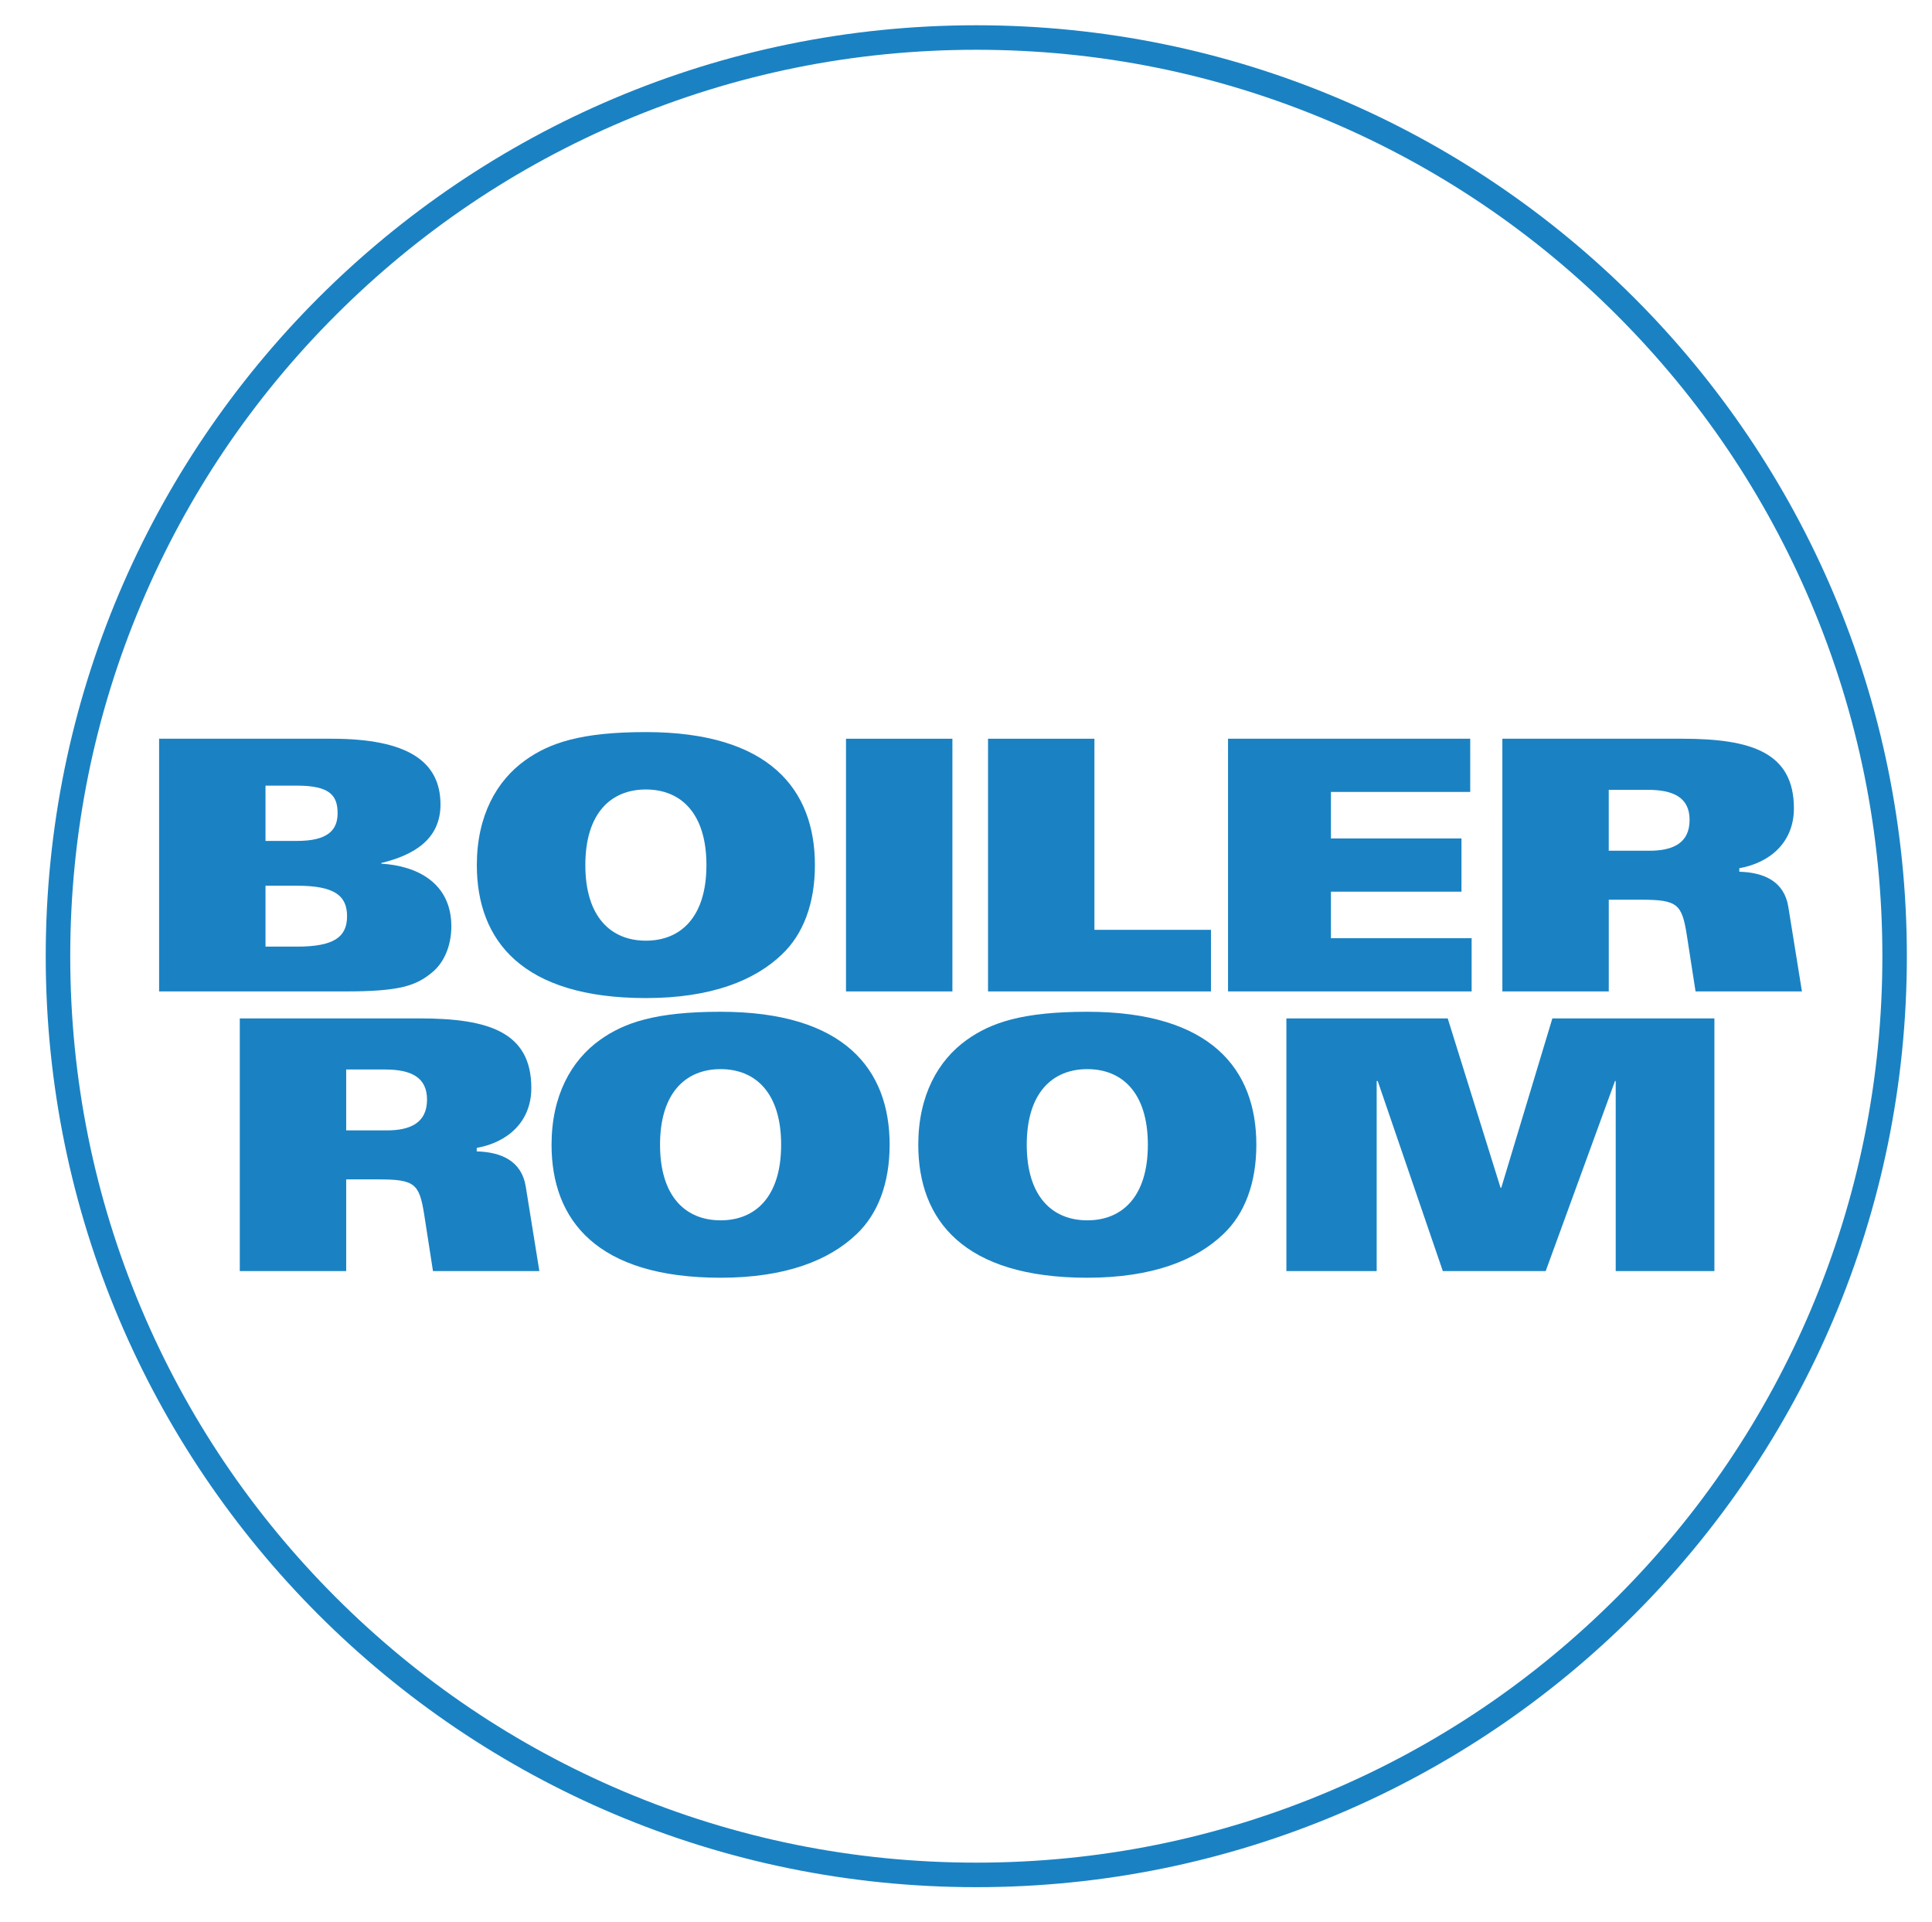 <?xml version="1.0" encoding="utf-8"?>
<!-- Generator: Adobe Illustrator 16.0.0, SVG Export Plug-In . SVG Version: 6.00 Build 0)  -->
<!DOCTYPE svg PUBLIC "-//W3C//DTD SVG 1.1//EN" "http://www.w3.org/Graphics/SVG/1.1/DTD/svg11.dtd">
<svg version="1.1" id="Layer_1" xmlns="http://www.w3.org/2000/svg" xmlns:xlink="http://www.w3.org/1999/xlink" x="0px" y="0px"
	 width="394px" height="392px" viewBox="0 0 394 392" enable-background="new 0 0 394 392" xml:space="preserve">
<g>
	<path fill="#1A82C3" d="M32.448,150.649h35.187c15.63,0,22.196,4.71,22.196,13.418c0,6.994-5.281,10.277-12.062,11.919v0.143
		c7.28,0.428,14.274,3.926,14.274,12.775c0,3.997-1.499,7.352-3.783,9.28c-3.354,2.854-6.709,3.996-17.843,3.996h-37.97v-51.531
		H32.448L32.448,150.649z M54.146,171.489h6.423c6.281,0,8.279-2.212,8.279-5.638c0-3.641-1.57-5.639-8.35-5.639h-6.353
		L54.146,171.489L54.146,171.489z M54.146,193.044h6.423c7.494,0,10.207-1.928,10.207-6.21s-2.713-6.209-10.207-6.209h-6.423
		V193.044z"/>
	<path fill="#1A82C3" d="M159.481,194.614c-5.566,5.354-14.488,8.922-27.764,8.922c-25.193,0-34.473-11.706-34.473-27.122
		c0-9.991,3.997-17.2,9.921-21.411c4.925-3.497,11.276-5.71,24.552-5.71c25.194,0,34.473,11.705,34.473,27.121
		C166.19,184.336,163.763,190.546,159.481,194.614z M131.717,160.998c-7.137,0-12.347,4.854-12.347,15.416
		c0,10.563,5.21,15.416,12.347,15.416c7.138,0,12.348-4.853,12.348-15.416C144.065,165.852,138.855,160.998,131.717,160.998z"/>
	<path fill="#1A82C3" d="M172.529,150.649h21.698v51.531h-21.698V150.649z"/>
	<path fill="#1A82C3" d="M201.492,150.649h21.697v38.969h23.767v12.562h-45.464V150.649z"/>
	<path fill="#1A82C3" d="M250.439,150.649h49.39v10.848h-28.406v9.493h26.622v10.848h-26.622v9.493h28.692v10.849h-49.676V150.649
		L250.439,150.649z"/>
	<path fill="#1A82C3" d="M306.382,150.649h36.688c14.061,0,22.769,2.782,22.769,14.202c0,6.781-4.712,11.063-11.134,12.205v0.714
		c4.995,0.143,9.135,1.927,9.99,7.138l2.782,17.271H345.78l-1.782-11.494c-1-6.353-1.929-7.208-9.354-7.208h-6.563v18.702h-21.696
		L306.382,150.649L306.382,150.649z M328.078,173.488h8.279c4.64,0,8.207-1.428,8.207-6.281c0-4.567-3.282-6.138-8.563-6.138h-7.923
		V173.488z"/>
	<path fill="#1A82C3" d="M48.901,207.682h36.686c14.06,0,22.768,2.781,22.768,14.201c0,6.781-4.711,11.062-11.135,12.205v0.714
		c4.997,0.142,9.136,1.927,9.993,7.138l2.782,17.271H88.299l-1.784-11.49c-0.999-6.353-1.927-7.209-9.35-7.209h-6.566v18.699H48.901
		V207.682z M70.599,230.52h8.279c4.639,0,8.208-1.428,8.208-6.278c0-4.567-3.283-6.14-8.565-6.14h-7.922V230.52z"/>
	<path fill="#1A82C3" d="M174.716,251.645c-5.566,5.354-14.487,8.922-27.763,8.922c-25.194,0-34.473-11.705-34.473-27.121
		c0-9.988,3.997-17.198,9.921-21.408c4.925-3.497,11.276-5.71,24.552-5.71c25.194,0,34.473,11.703,34.473,27.118
		C181.426,241.367,178.999,247.577,174.716,251.645z M146.953,218.027c-7.137,0-12.348,4.854-12.348,15.418
		c0,10.562,5.211,15.416,12.348,15.416c7.137,0,12.347-4.854,12.347-15.416C159.3,222.882,154.09,218.027,146.953,218.027z"/>
	<path fill="#1A82C3" d="M249.502,251.645c-5.566,5.354-14.486,8.922-27.764,8.922c-25.192,0-34.469-11.705-34.469-27.121
		c0-9.988,3.997-17.198,9.92-21.408c4.922-3.497,11.275-5.71,24.549-5.71c25.195,0,34.474,11.703,34.474,27.118
		C256.212,241.367,253.785,247.577,249.502,251.645z M221.738,218.027c-7.137,0-12.348,4.854-12.348,15.418
		c0,10.562,5.211,15.416,12.348,15.416c7.139,0,12.348-4.854,12.348-15.416C234.086,222.882,228.877,218.027,221.738,218.027z"/>
	<path fill="#1A82C3" d="M262.336,207.682h32.902l10.776,34.543h0.144l10.421-34.543h33.045v51.528h-20.127v-38.754h-0.145
		L315.22,259.21h-20.98l-13.275-38.754h-0.214v38.754h-18.414V207.682L262.336,207.682z"/>
</g>
<path fill="#1A82C3" d="M199.102,10.151c24.945,0,49.146,4.887,71.92,14.524c22.002,9.31,41.767,22.639,58.734,39.617
	c16.973,16.978,30.296,36.747,39.604,58.758c9.635,22.786,14.52,46.994,14.52,71.95c0,24.957-4.885,49.165-14.52,71.951
	c-9.309,22.011-22.632,41.779-39.604,58.758c-16.971,16.979-36.732,30.307-58.734,39.616c-22.774,9.638-46.975,14.522-71.92,14.522
	c-24.944,0-49.145-4.888-71.919-14.522c-22.002-9.312-41.764-22.642-58.735-39.616c-16.971-16.977-30.295-36.747-39.602-58.758
	c-9.635-22.786-14.52-46.994-14.52-71.951s4.885-49.165,14.519-71.95c9.306-22.011,22.63-41.78,39.602-58.758
	c16.971-16.978,36.732-30.307,58.735-39.617C149.957,15.038,174.154,10.151,199.102,10.151 M199.102,5.151
	C94.291,5.151,9.324,90.15,9.324,195c0,104.852,84.966,189.85,189.775,189.85c104.811,0,189.774-84.998,189.774-189.85
	C388.877,90.15,303.91,5.151,199.102,5.151L199.102,5.151z"/>
</svg>
